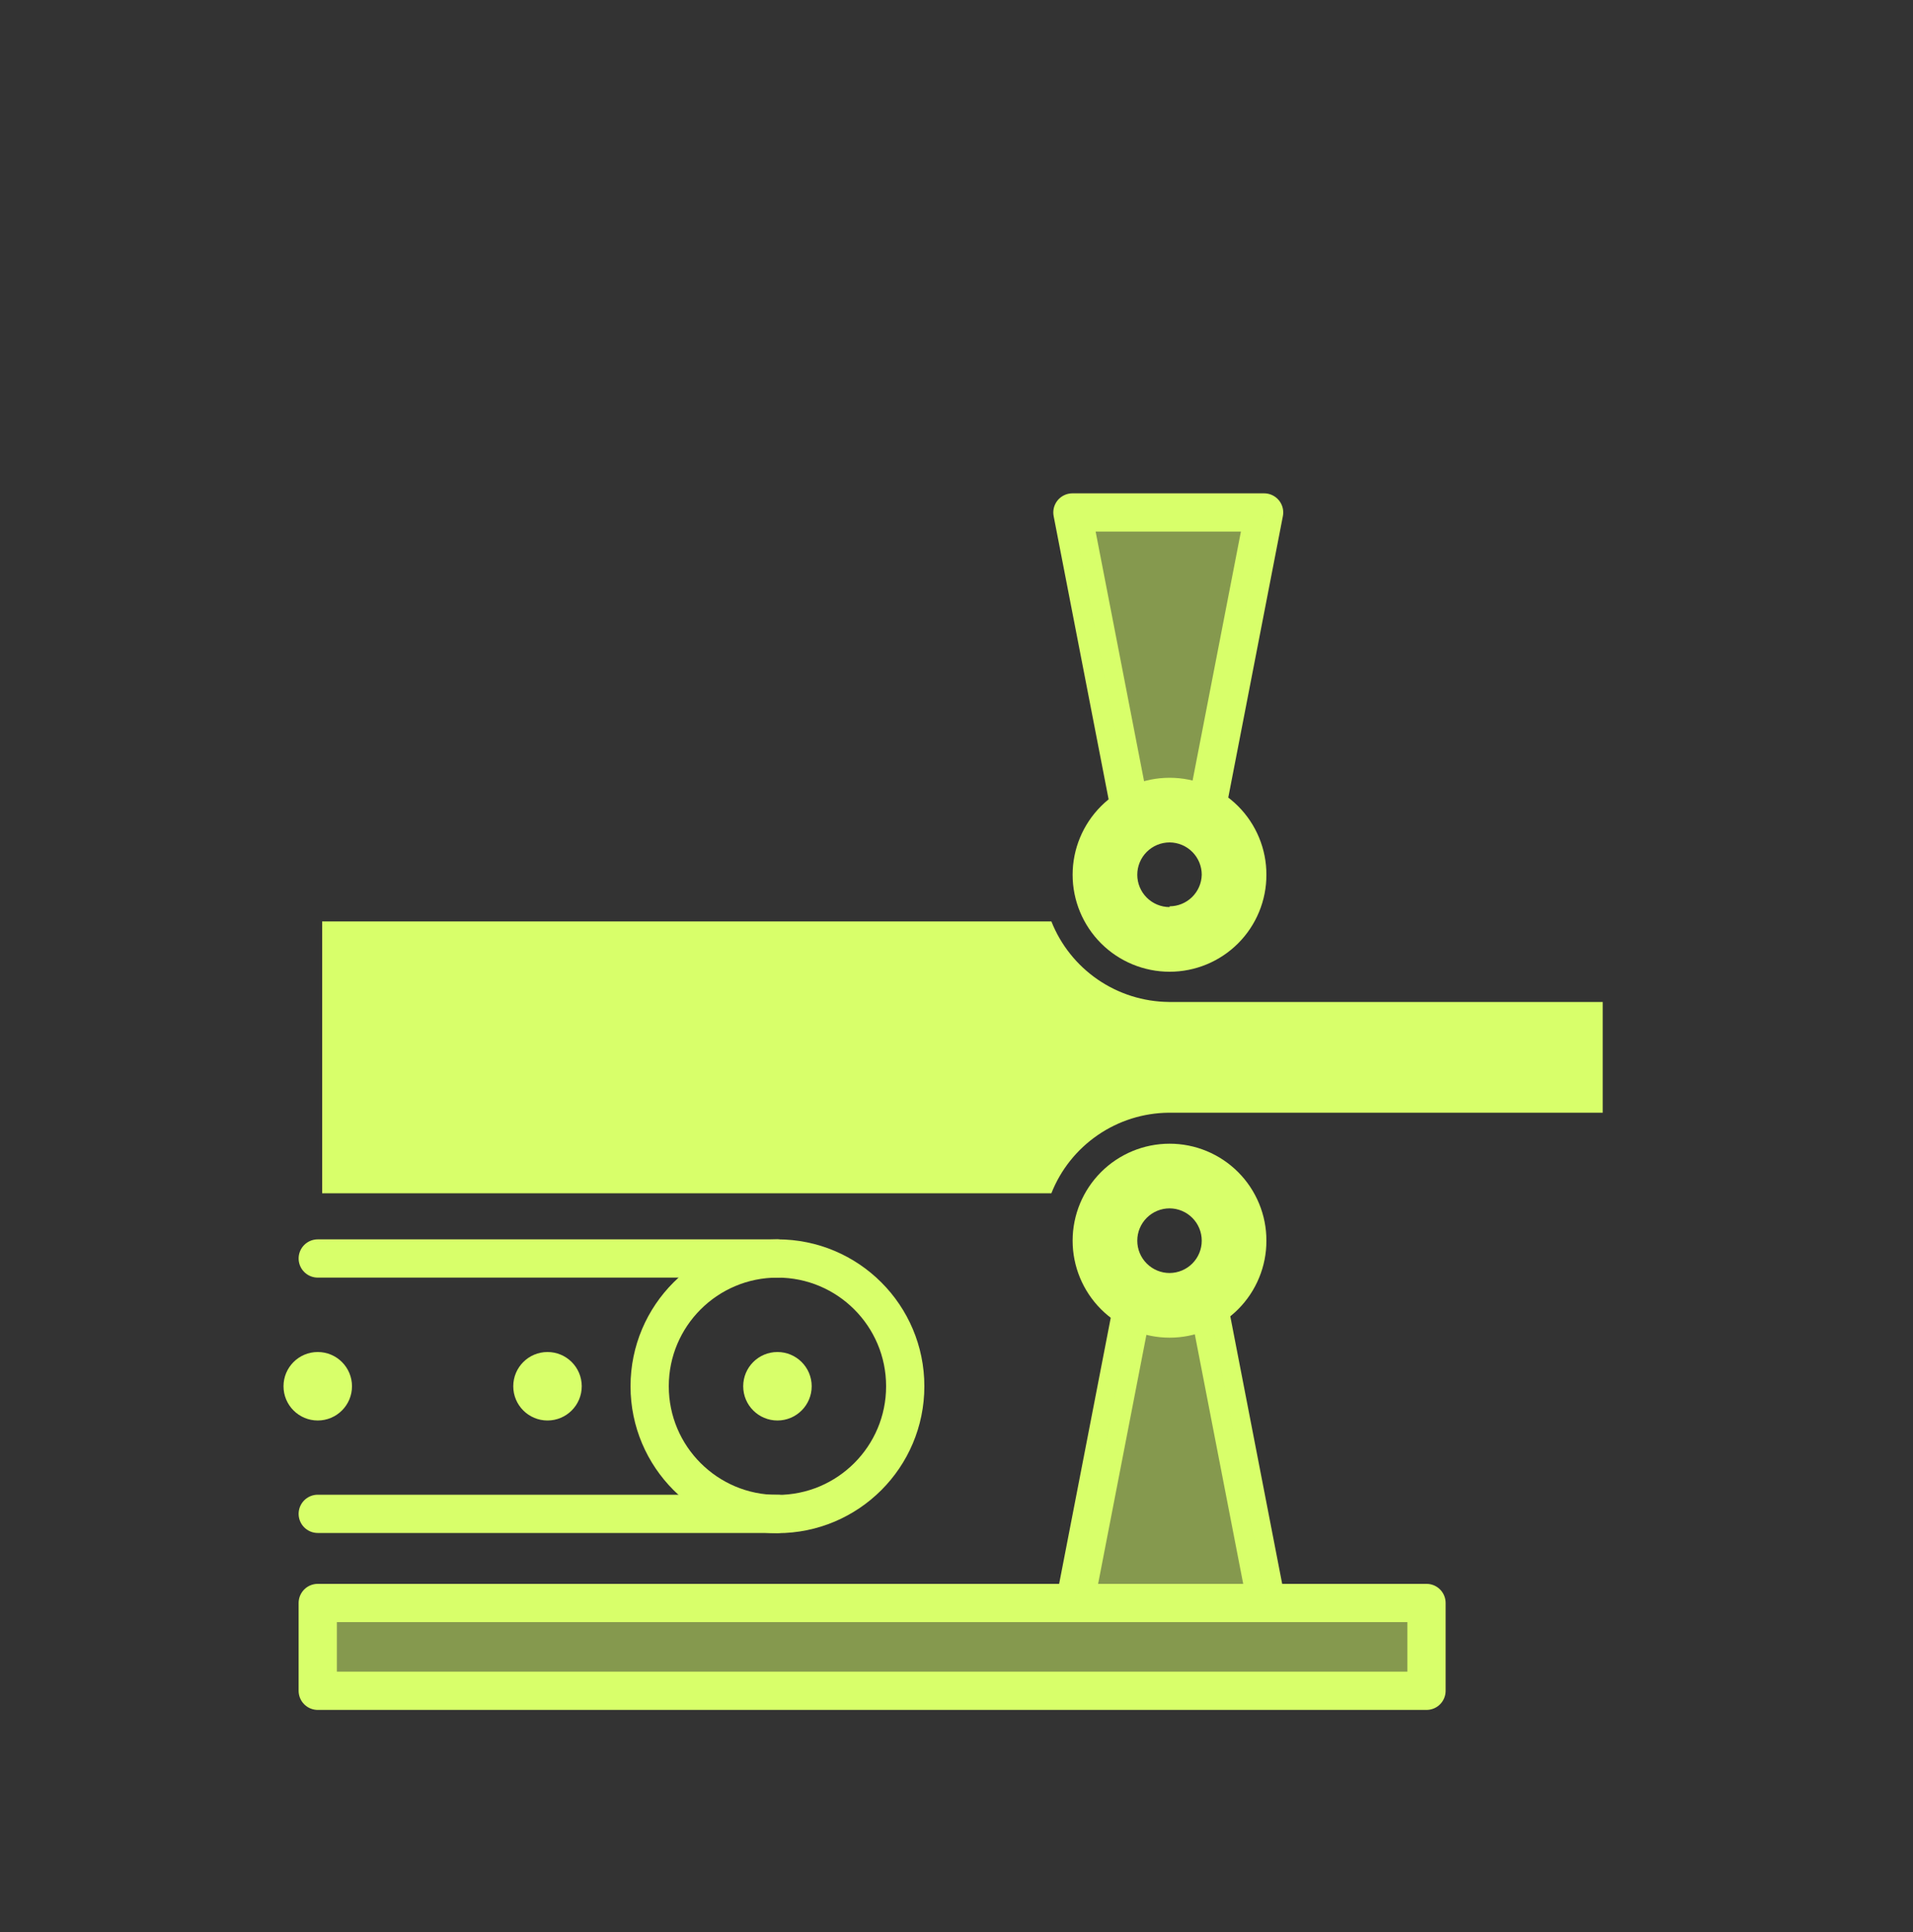 <svg width="100" height="101" viewBox="0 0 100 101" fill="none" xmlns="http://www.w3.org/2000/svg">
<rect x="0" y="0" width="100" height="101" fill="#333333" stroke="none"/>
<path d="M40.64 79.15C44.329 79.15 47.32 76.159 47.32 72.47C47.32 68.781 44.329 65.79 40.64 65.79C36.951 65.79 33.96 68.781 33.96 72.47C33.96 76.159 36.951 79.15 40.64 79.15Z" stroke="#D8FF6A" stroke-width="2" stroke-miterlimit="10" stroke-linecap="round"/>
<path d="M16.61 79.14H40.64" stroke="#D8FF6A" stroke-width="2" stroke-miterlimit="10" stroke-linecap="round"/>
<path d="M16.61 65.79H40.64" stroke="#D8FF6A" stroke-width="2" stroke-miterlimit="10" stroke-linecap="round"/>
<path d="M74.57 83.8H16.61V88.39H74.57V83.8Z" stroke="#D8FF6A" stroke-width="2" stroke-linecap="round" stroke-linejoin="round"/>
<path d="M40.64 74.26C41.628 74.26 42.43 73.458 42.43 72.47C42.43 71.481 41.628 70.68 40.64 70.68C39.651 70.68 38.85 71.481 38.85 72.47C38.85 73.458 39.651 74.26 40.64 74.26Z" fill="#D8FF6A"/>
<path d="M28.62 74.26C29.609 74.26 30.41 73.458 30.41 72.47C30.41 71.481 29.609 70.68 28.62 70.68C27.631 70.68 26.83 71.481 26.83 72.47C26.83 73.458 27.631 74.26 28.62 74.26Z" fill="#D8FF6A"/>
<path d="M16.61 74.26C17.599 74.26 18.4 73.458 18.4 72.47C18.4 71.481 17.599 70.68 16.61 70.68C15.622 70.68 14.82 71.481 14.82 72.47C14.82 73.458 15.622 74.26 16.61 74.26Z" fill="#D8FF6A"/>
<path d="M66.2 83.8H56.19L59.19 68.33H63.2L66.2 83.8Z" stroke="#D8FF6A" stroke-width="2" stroke-linecap="round" stroke-linejoin="round"/>
<path d="M66.08 26.79L63.08 42.25H59.06L56.06 26.79H66.08Z" stroke="#D8FF6A" stroke-width="2" stroke-linecap="round" stroke-linejoin="round"/>
<path d="M61.09 52.38C59.766 52.366 58.475 51.958 57.384 51.209C56.292 50.459 55.448 49.401 54.96 48.17H16.84V62.38H54.96C55.447 61.148 56.291 60.09 57.383 59.34C58.474 58.59 59.765 58.182 61.09 58.17H83.78V52.38H61.09Z" fill="#D8FF6A"/>
<path opacity="0.5" d="M74.57 83.8H16.61V88.39H74.57V83.8Z" fill="#D8FF6A"/>
<path opacity="0.5" d="M66.2 83.8H56.19L59.19 68.33H63.2L66.2 83.8Z" fill="#D8FF6A"/>
<path opacity="0.5" d="M66.08 26.79L63.08 42.25H59.06L56.06 26.79H66.08Z" fill="#D8FF6A"/>
<path d="M61.14 40.66C59.796 40.66 58.506 41.194 57.555 42.145C56.605 43.096 56.07 44.386 56.07 45.73C56.07 47.075 56.605 48.364 57.555 49.315C58.506 50.266 59.796 50.8 61.14 50.8C61.806 50.8 62.465 50.669 63.079 50.414C63.694 50.159 64.252 49.785 64.722 49.315C65.192 48.844 65.564 48.285 65.818 47.67C66.072 47.054 66.202 46.395 66.2 45.73C66.202 45.065 66.072 44.406 65.818 43.791C65.564 43.176 65.192 42.617 64.722 42.146C64.252 41.675 63.694 41.301 63.079 41.046C62.465 40.791 61.806 40.66 61.14 40.66ZM61.14 47.42C60.692 47.42 60.262 47.242 59.945 46.925C59.628 46.608 59.45 46.178 59.45 45.73C59.45 45.282 59.628 44.852 59.945 44.535C60.262 44.218 60.692 44.04 61.14 44.04C61.587 44.043 62.014 44.222 62.329 44.539C62.644 44.855 62.82 45.284 62.82 45.73C62.81 46.17 62.629 46.588 62.315 46.896C62.001 47.204 61.58 47.378 61.14 47.38V47.42Z" fill="#D8FF6A"/>
<path d="M61.14 59.79C59.796 59.79 58.506 60.324 57.555 61.275C56.605 62.226 56.07 63.515 56.07 64.86C56.07 66.205 56.605 67.494 57.555 68.445C58.506 69.396 59.796 69.93 61.14 69.93C61.806 69.93 62.465 69.799 63.079 69.544C63.694 69.289 64.252 68.915 64.722 68.445C65.192 67.974 65.564 67.415 65.818 66.799C66.072 66.184 66.202 65.525 66.2 64.86C66.202 64.195 66.072 63.536 65.818 62.921C65.564 62.306 65.192 61.746 64.722 61.276C64.252 60.805 63.694 60.431 63.079 60.176C62.465 59.921 61.806 59.79 61.14 59.79ZM61.14 66.55C60.692 66.55 60.262 66.372 59.945 66.055C59.628 65.738 59.45 65.308 59.45 64.86C59.45 64.412 59.628 63.982 59.945 63.665C60.262 63.348 60.692 63.17 61.14 63.17C61.587 63.173 62.014 63.352 62.329 63.669C62.644 63.985 62.82 64.414 62.82 64.86C62.82 65.306 62.644 65.735 62.329 66.052C62.014 66.368 61.587 66.547 61.14 66.55Z" fill="#D8FF6A"/>
</svg>
